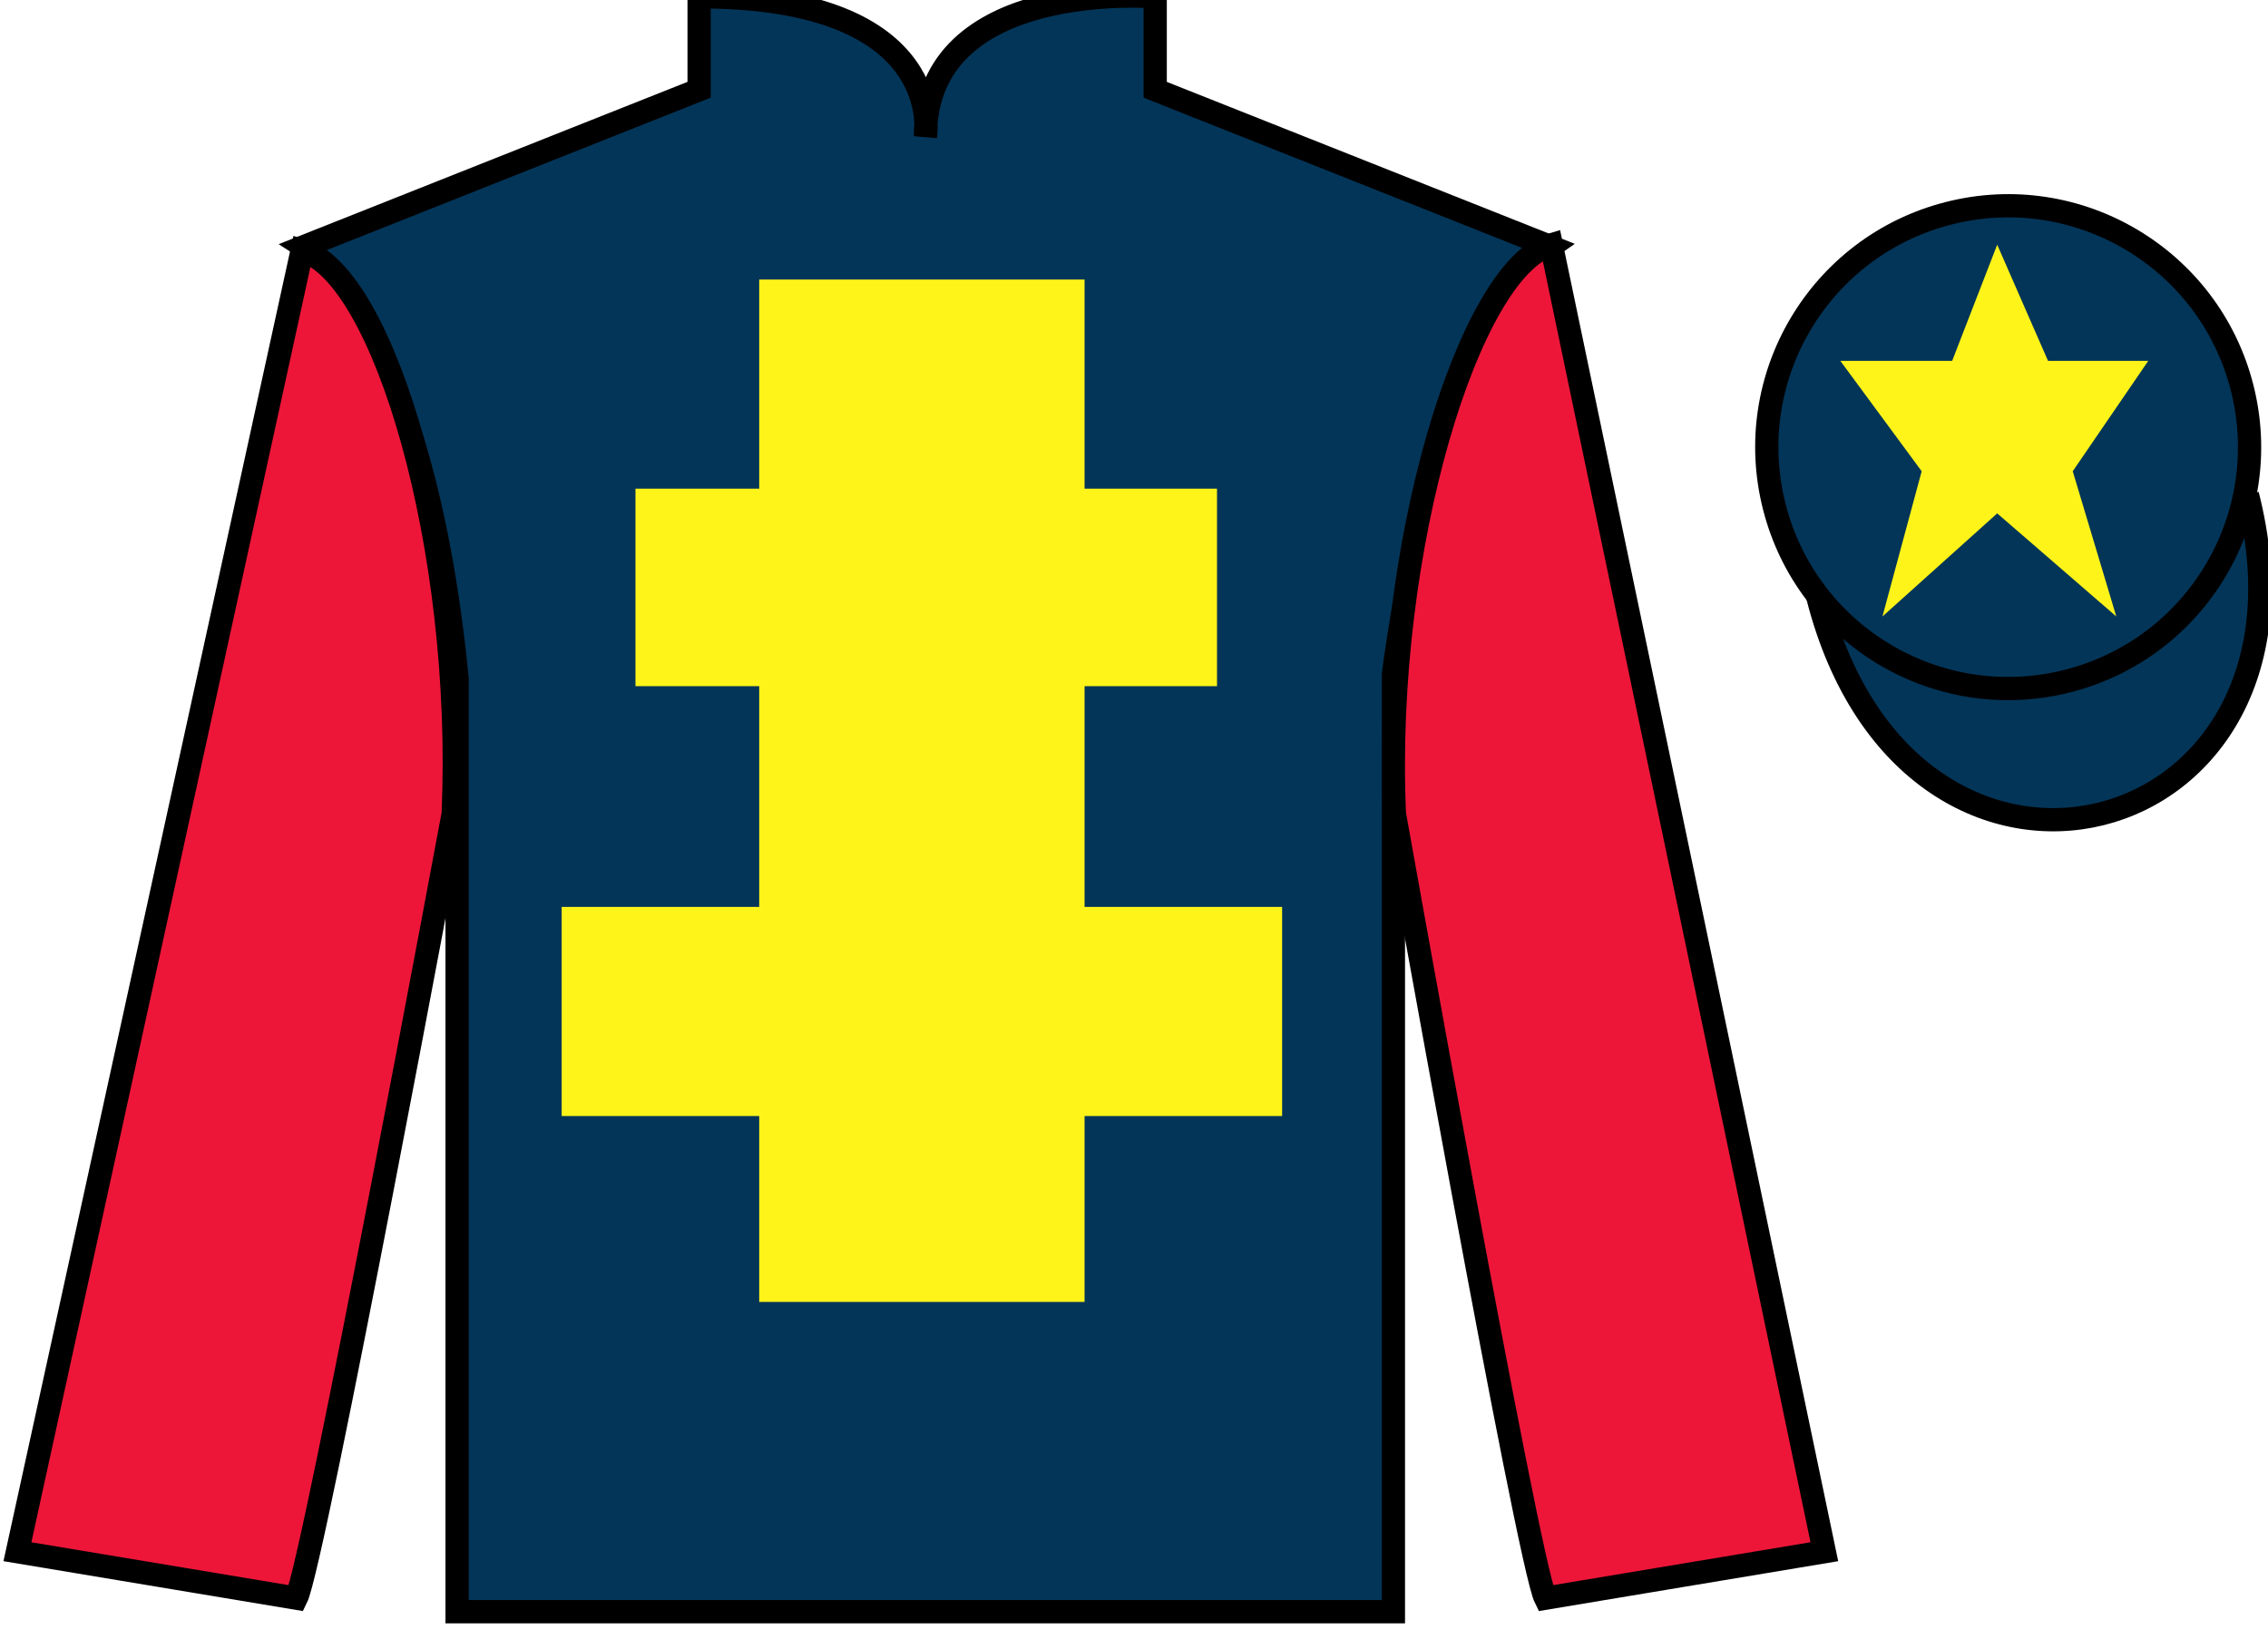 <?xml version="1.0" encoding="UTF-8"?>
<svg xmlns="http://www.w3.org/2000/svg" xmlns:xlink="http://www.w3.org/1999/xlink" width="97.59pt" height="70.53pt" viewBox="0 0 97.59 70.53" version="1.1">
<g id="surface0">
<path style="fill-rule:nonzero;fill:rgb(1.442%,20.818%,34.409%);fill-opacity:1;stroke-width:10;stroke-linecap:butt;stroke-linejoin:miter;stroke:rgb(0%,0%,0%);stroke-opacity:1;stroke-miterlimit:4;" d="M 782.188 448.425 C 821.875 292.761 1005.859 340.378 967.031 492.37 " transform="matrix(0.1,0,0,-0.1,0,70.53)"/>
<path style=" stroke:none;fill-rule:nonzero;fill:rgb(1.442%,20.818%,34.409%);fill-opacity:1;" d="M 13.082 10.613 C 13.082 10.613 18.168 13.863 19.668 29.195 C 19.668 29.195 19.668 44.195 19.668 69.363 L 59.957 69.363 L 59.957 29.031 C 59.957 29.031 61.75 14.031 66.707 10.613 L 49.707 3.863 L 49.707 -0.137 C 49.707 -0.137 39.82 -0.969 39.82 5.863 C 39.82 5.863 40.832 -0.137 30.082 -0.137 L 30.082 3.863 L 13.082 10.613 "/>
<path style="fill:none;stroke-width:10;stroke-linecap:butt;stroke-linejoin:miter;stroke:rgb(0%,0%,0%);stroke-opacity:1;stroke-miterlimit:4;" d="M 130.82 599.167 C 130.82 599.167 181.68 566.667 196.68 413.347 C 196.68 413.347 196.68 263.347 196.68 11.667 L 599.57 11.667 L 599.57 414.988 C 599.57 414.988 617.5 564.987 667.07 599.167 L 497.07 666.667 L 497.07 706.667 C 497.07 706.667 398.203 714.987 398.203 646.667 C 398.203 646.667 408.32 706.667 300.82 706.667 L 300.82 666.667 L 130.82 599.167 Z M 130.82 599.167 " transform="matrix(0.1,0,0,-0.1,0,70.53)"/>
<path style=" stroke:none;fill-rule:nonzero;fill:rgb(100%,95.41%,10.001%);fill-opacity:1;" d="M 32.668 56.031 L 46.668 56.031 L 46.668 12.031 L 32.668 12.031 L 32.668 56.031 Z M 32.668 56.031 "/>
<path style=" stroke:none;fill-rule:nonzero;fill:rgb(100%,95.41%,10.001%);fill-opacity:1;" d="M 27.344 29.531 L 52.367 29.531 L 52.367 21.031 L 27.344 21.031 L 27.344 29.531 Z M 27.344 29.531 "/>
<path style=" stroke:none;fill-rule:nonzero;fill:rgb(100%,95.41%,10.001%);fill-opacity:1;" d="M 24.168 48.031 L 55.168 48.031 L 55.168 39.031 L 24.168 39.031 L 24.168 48.031 Z M 24.168 48.031 "/>
<path style=" stroke:none;fill-rule:nonzero;fill:rgb(92.863%,8.783%,22.277%);fill-opacity:1;" d="M 12.75 68.781 C 13.5 67.281 19.5 35.031 19.5 35.031 C 20 23.531 16.5 11.781 13 10.781 L 0.75 66.781 L 12.75 68.781 "/>
<path style="fill:none;stroke-width:10;stroke-linecap:butt;stroke-linejoin:miter;stroke:rgb(0%,0%,0%);stroke-opacity:1;stroke-miterlimit:4;" d="M 127.5 17.488 C 135 32.487 195 354.988 195 354.988 C 200 469.988 165 587.487 130 597.487 L 7.5 37.487 L 127.5 17.488 Z M 127.5 17.488 " transform="matrix(0.1,0,0,-0.1,0,70.53)"/>
<path style=" stroke:none;fill-rule:nonzero;fill:rgb(92.863%,8.783%,22.277%);fill-opacity:1;" d="M 78.5 66.781 L 66.75 10.531 C 63.25 11.531 59.5 23.531 60 35.031 C 60 35.031 65.75 67.281 66.5 68.781 L 78.5 66.781 "/>
<path style="fill:none;stroke-width:10;stroke-linecap:butt;stroke-linejoin:miter;stroke:rgb(0%,0%,0%);stroke-opacity:1;stroke-miterlimit:4;" d="M 785 37.487 L 667.5 599.987 C 632.5 589.987 595 469.988 600 354.988 C 600 354.988 657.5 32.487 665 17.488 L 785 37.487 Z M 785 37.487 " transform="matrix(0.1,0,0,-0.1,0,70.53)"/>
<path style=" stroke:none;fill-rule:nonzero;fill:rgb(1.442%,20.818%,34.409%);fill-opacity:1;" d="M 88.977 29.309 C 94.535 27.891 97.891 22.234 96.473 16.676 C 95.055 11.117 89.398 7.762 83.844 9.18 C 78.285 10.598 74.93 16.254 76.348 21.812 C 77.766 27.371 83.418 30.727 88.977 29.309 "/>
<path style="fill:none;stroke-width:10;stroke-linecap:butt;stroke-linejoin:miter;stroke:rgb(0%,0%,0%);stroke-opacity:1;stroke-miterlimit:4;" d="M 889.766 412.214 C 945.352 426.394 978.906 482.956 964.727 538.542 C 950.547 594.128 893.984 627.683 838.438 613.503 C 782.852 599.323 749.297 542.761 763.477 487.175 C 777.656 431.589 834.18 398.034 889.766 412.214 Z M 889.766 412.214 " transform="matrix(0.1,0,0,-0.1,0,70.53)"/>
<path style=" stroke:none;fill-rule:nonzero;fill:rgb(100%,95.41%,10.001%);fill-opacity:1;" d="M 85.938 10.531 L 84 15.531 L 79.188 15.531 L 82.688 20.281 L 81 26.531 L 85.938 22.094 L 91.062 26.531 L 89.188 20.281 L 92.438 15.531 L 88.125 15.531 L 85.938 10.531 "/>
</g>
</svg>
